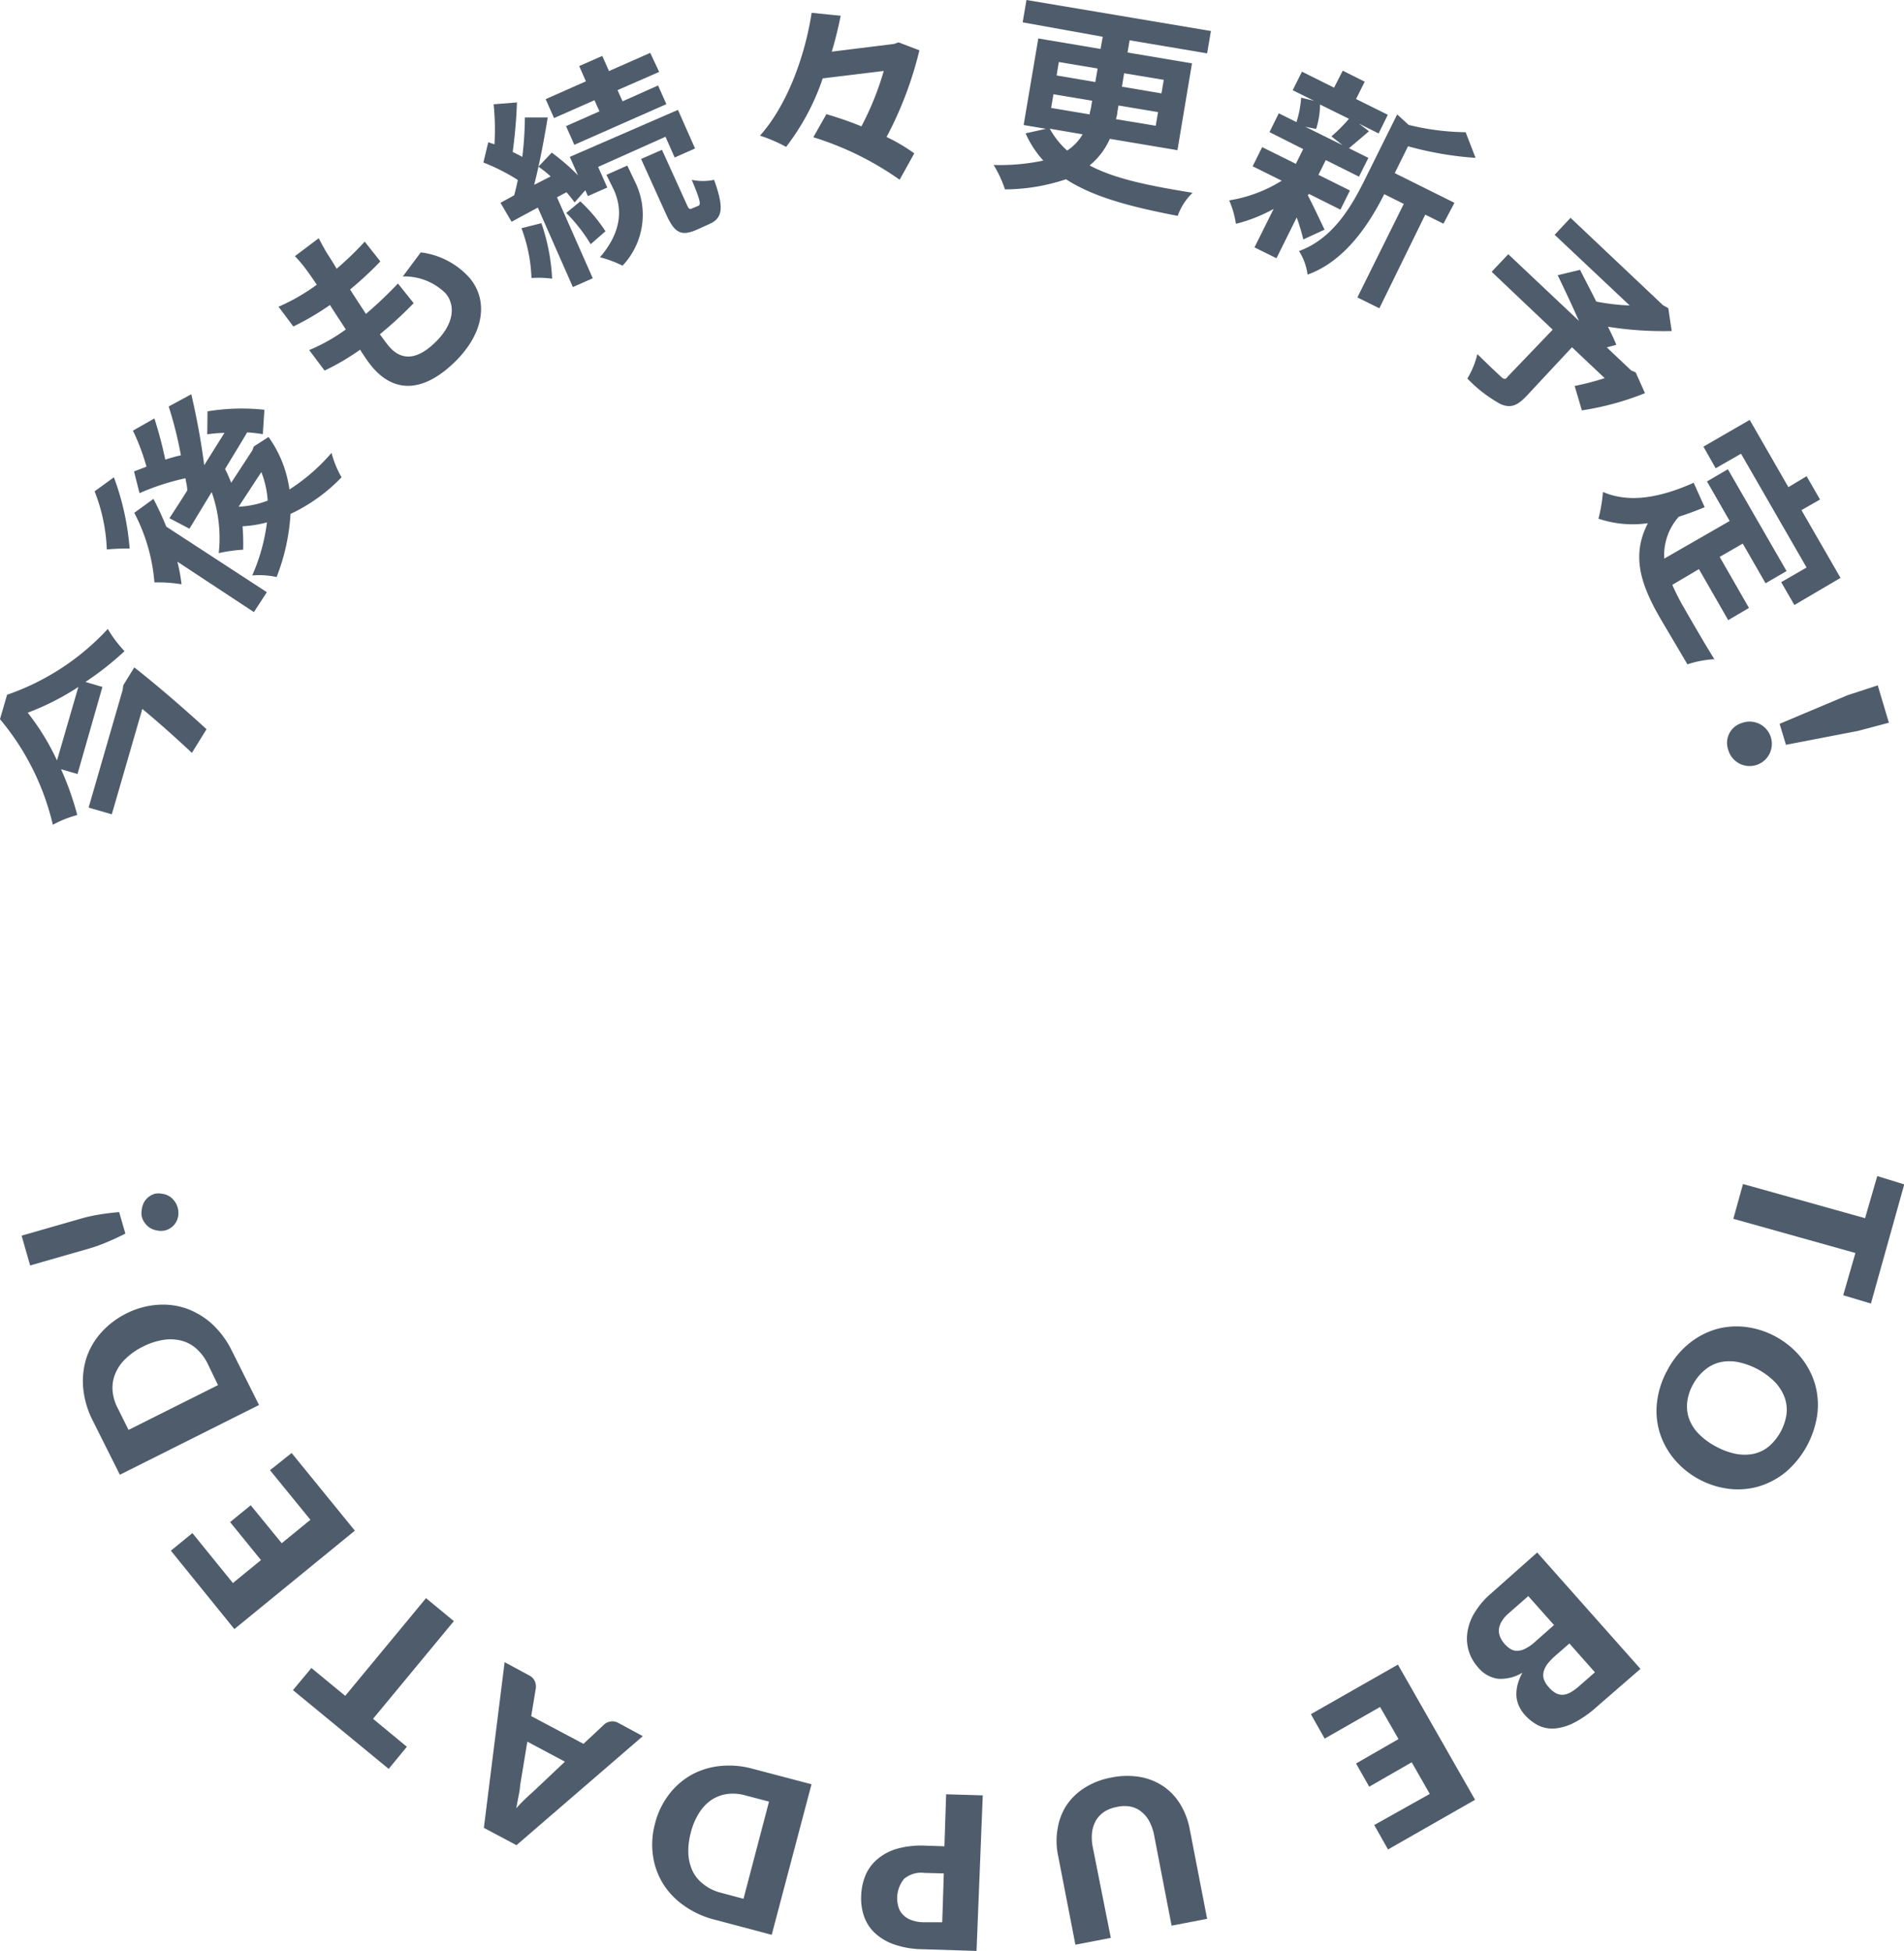 <svg xmlns="http://www.w3.org/2000/svg" viewBox="0 0 155.98 159.78"><defs><style>.cls-1{fill:#4e5c6b;}</style></defs><g id="レイヤー_2" data-name="レイヤー 2"><g id="レイヤー_1-2" data-name="レイヤー 1"><path class="cls-1" d="M151,106.08l1-3.46-10-2.8.79-2.85,10,2.8,1-3.45L156,97l-2.73,9.76Z"/><path class="cls-1" d="M139.13,121.12a6.88,6.88,0,0,1-2-1.65,6.28,6.28,0,0,1-1.17-2.17,6.07,6.07,0,0,1-.21-2.49,7.14,7.14,0,0,1,.86-2.62,7,7,0,0,1,1.74-2.14,6.32,6.32,0,0,1,2.21-1.18,6.14,6.14,0,0,1,2.46-.19,6.87,6.87,0,0,1,2.49.81,7,7,0,0,1,2,1.65,6.32,6.32,0,0,1,1.17,2.18,6.25,6.25,0,0,1,.2,2.49,7.59,7.59,0,0,1-2.6,4.76,6.38,6.38,0,0,1-2.21,1.17,6.14,6.14,0,0,1-2.46.19A6.88,6.88,0,0,1,139.13,121.12Zm1.45-2.65a5.64,5.64,0,0,0,1.62.6,3.76,3.76,0,0,0,1.46,0,3,3,0,0,0,1.24-.6,4.34,4.34,0,0,0,1.46-2.67,3.06,3.06,0,0,0-.17-1.38,3.75,3.75,0,0,0-.78-1.23,6,6,0,0,0-3-1.63,3.59,3.59,0,0,0-1.46,0,3,3,0,0,0-1.25.61,4,4,0,0,0-1,1.21,3.86,3.86,0,0,0-.48,1.46,3,3,0,0,0,.16,1.37,3.44,3.44,0,0,0,.79,1.23A5.61,5.61,0,0,0,140.58,118.47Z"/><path class="cls-1" d="M130.84,139.76a8.86,8.86,0,0,1-1.85,1.31,4.31,4.31,0,0,1-1.59.49,2.6,2.6,0,0,1-1.36-.24,3.76,3.76,0,0,1-1.14-.89,2.82,2.82,0,0,1-.46-.7,2.48,2.48,0,0,1-.21-.81,3.05,3.05,0,0,1,.09-.93,4.34,4.34,0,0,1,.4-1,3.42,3.42,0,0,1-2,.5,2.55,2.55,0,0,1-1.62-.92,3.5,3.5,0,0,1-.89-2.86,4.25,4.25,0,0,1,.58-1.61,6.5,6.5,0,0,1,1.33-1.57l3.81-3.38,8.46,9.53Zm-7.25-7.63a2.67,2.67,0,0,0-.62.75,1.5,1.5,0,0,0-.18.67,1.31,1.31,0,0,0,.14.59,2.2,2.2,0,0,0,.83.92,1,1,0,0,0,.55.14A1.49,1.49,0,0,0,125,135a3.39,3.39,0,0,0,.76-.54l1.55-1.37-2.11-2.37Zm7.07,4.83-2.09-2.36-1.15,1a5.24,5.24,0,0,0-.62.64,1.92,1.92,0,0,0-.33.63,1.16,1.16,0,0,0,0,.64,1.81,1.81,0,0,0,.41.67,2.07,2.07,0,0,0,.58.49,1.13,1.13,0,0,0,.59.13,1.45,1.45,0,0,0,.62-.2,4,4,0,0,0,.7-.51Z"/><path class="cls-1" d="M117.13,146.92l-1.48-2.59-3.48,2-1.08-1.9,3.48-2-1.51-2.63-4.54,2.59-1.13-2,7.13-4.06,6.32,11.07-7.13,4.07-1.13-2Z"/><path class="cls-1" d="M91.45,148a2.79,2.79,0,0,0-1,.39,2.27,2.27,0,0,0-.67.71,2.71,2.71,0,0,0-.32,1,4,4,0,0,0,.07,1.22L91,158.71l-2.9.56-1.44-7.41a5.73,5.73,0,0,1,0-2.18,4.8,4.8,0,0,1,.74-1.87,5,5,0,0,1,1.49-1.41,6.12,6.12,0,0,1,2.16-.82,6.35,6.35,0,0,1,2.33-.05,5,5,0,0,1,1.9.75,4.81,4.81,0,0,1,1.39,1.45,6.1,6.1,0,0,1,.78,2l1.44,7.42-2.91.56-1.43-7.4a4,4,0,0,0-.4-1.15,2.46,2.46,0,0,0-.66-.79,2,2,0,0,0-.88-.41A2.67,2.67,0,0,0,91.45,148Z"/><path class="cls-1" d="M75.54,159.64a7.3,7.3,0,0,1-2.31-.4,4.43,4.43,0,0,1-1.56-.93,3.37,3.37,0,0,1-.88-1.35,4.46,4.46,0,0,1-.24-1.65,4.82,4.82,0,0,1,.36-1.74,3.5,3.5,0,0,1,1-1.33,4.29,4.29,0,0,1,1.62-.84,7.39,7.39,0,0,1,2.3-.24l1.54.05.14-4.26,3,.09L80,159.78Zm.2-6.25a2.18,2.18,0,0,0-1.68.49,2.51,2.51,0,0,0-.45,2.32,1.44,1.44,0,0,0,.38.63,1.7,1.7,0,0,0,.66.42,2.88,2.88,0,0,0,1,.18l1.54,0,.13-4Z"/><path class="cls-1" d="M53.67,149.32A6.5,6.5,0,0,1,54.78,147a6,6,0,0,1,1.81-1.61,6.17,6.17,0,0,1,2.36-.75,7.23,7.23,0,0,1,2.74.23l4.79,1.26-3.26,12.33-4.79-1.27A7.41,7.41,0,0,1,55.94,156a6.15,6.15,0,0,1-1.68-1.82,6,6,0,0,1-.78-2.3A6.53,6.53,0,0,1,53.67,149.32Zm2.92.78a5.85,5.85,0,0,0-.2,1.71,3.81,3.81,0,0,0,.35,1.43,3,3,0,0,0,.88,1.07A3.71,3.71,0,0,0,59,155l1.91.51L63,147.55l-1.91-.5a3.75,3.75,0,0,0-1.54-.12,3.08,3.08,0,0,0-1.29.5,3.58,3.58,0,0,0-1,1.07A5.44,5.44,0,0,0,56.59,150.1Z"/><path class="cls-1" d="M41.34,136.13l2,1.08a1,1,0,0,1,.46.45,1.11,1.11,0,0,1,.1.57l-.38,2.32,4.28,2.27,1.71-1.6a1,1,0,0,1,.51-.23.94.94,0,0,1,.64.12l2,1.08-10.35,8.93-2.67-1.42Zm1.86,6.51-.6,3.64c0,.23-.06.51-.12.82s-.12.64-.19,1c.24-.27.48-.52.71-.74s.43-.41.61-.56l2.67-2.52Z"/><path class="cls-1" d="M25.51,136.61l2.77,2.28,6.62-8,2.28,1.88-6.62,8,2.77,2.29-1.49,1.81L24,138.42Z"/><path class="cls-1" d="M19.08,129.65l2.3-1.88-2.53-3.11,1.69-1.38,2.54,3.11,2.35-1.92-3.31-4.06L23.89,119l5.18,6.36-9.87,8.06L14,127l1.76-1.44Z"/><path class="cls-1" d="M10.34,107.58a6.69,6.69,0,0,1,2.5-.71,5.91,5.91,0,0,1,2.41.29,6.37,6.37,0,0,1,2.12,1.27A7.45,7.45,0,0,1,19,110.64l2.22,4.43-11.4,5.71-2.22-4.43a7.39,7.39,0,0,1-.78-2.63,6.29,6.29,0,0,1,.25-2.47,5.85,5.85,0,0,1,1.21-2.1A6.9,6.9,0,0,1,10.34,107.58Zm1.36,2.71a5.6,5.6,0,0,0-1.42,1,3.47,3.47,0,0,0-.83,1.2,3,3,0,0,0-.23,1.37,3.71,3.71,0,0,0,.43,1.48l.88,1.77,7.33-3.67L17,111.66a4,4,0,0,0-.94-1.23,3,3,0,0,0-1.23-.64,3.77,3.77,0,0,0-1.47-.05A5.76,5.76,0,0,0,11.7,110.29Z"/><path class="cls-1" d="M1.77,101.2l4.81-1.38a12.49,12.49,0,0,1,1.56-.35c.53-.09,1.07-.15,1.62-.2l.51,1.76c-.49.25-1,.49-1.48.69a12.88,12.88,0,0,1-1.51.54l-4.81,1.38Zm11.72-.42a1.53,1.53,0,0,1-.6,0,1.64,1.64,0,0,1-.54-.18,1.46,1.46,0,0,1-.44-.38,1.49,1.49,0,0,1-.29-.56,1.41,1.41,0,0,1,0-.61,1.52,1.52,0,0,1,.17-.56,1.39,1.39,0,0,1,.36-.44,1.5,1.5,0,0,1,.53-.28,1.56,1.56,0,0,1,.6,0,1.43,1.43,0,0,1,.55.18,1.49,1.49,0,0,1,.44.39,1.55,1.55,0,0,1,.28.54,1.73,1.73,0,0,1,.06.63,1.47,1.47,0,0,1-.17.55,1.3,1.3,0,0,1-.37.44A1.42,1.42,0,0,1,13.49,100.78Z"/><path class="cls-1" d="M.58,56.9a20.18,20.18,0,0,0,8.25-5.39,10.09,10.09,0,0,0,1.37,1.82A24.54,24.54,0,0,1,7,55.85l1.39.41L6.35,63.39,5,63a24.18,24.18,0,0,1,1.33,3.75,8.7,8.7,0,0,0-2,.8A20.88,20.88,0,0,0,0,58.9Zm5.84-.64a21.12,21.12,0,0,1-4.15,2.11,19.74,19.74,0,0,1,2.4,3.91Zm3.68-.14L11,54.66c1.82,1.42,4.09,3.39,5.92,5.06l-1.2,1.94c-1.23-1.16-2.78-2.54-4.06-3.6l-2.5,8.63-1.9-.55,2.79-9.64Z"/><path class="cls-1" d="M9.33,39.09a21.49,21.49,0,0,1,1.29,5.84A16.52,16.52,0,0,0,8.75,45a14.33,14.33,0,0,0-1-4.76ZM22,35.79a9.58,9.58,0,0,1,1.71,4.3,15.76,15.76,0,0,0,3.45-3,8,8,0,0,0,.82,2,14.05,14.05,0,0,1-4.18,3,16.85,16.85,0,0,1-1.14,5.17,6.54,6.54,0,0,0-2-.13,15.35,15.35,0,0,0,1.21-4.35,9.24,9.24,0,0,1-2,.32,17.91,17.91,0,0,1,.05,1.92,12.36,12.36,0,0,0-2,.28,11.28,11.28,0,0,0-.58-5l-1.82,3-1.64-.86c.43-.66.93-1.42,1.46-2.27,0-.32-.09-.66-.15-1a19.58,19.58,0,0,0-3.76,1.22l-.45-1.78L12,38.22a17.58,17.58,0,0,0-1.11-2.95l1.76-1a34.62,34.62,0,0,1,.89,3.37c.45-.14.89-.27,1.28-.35a31.62,31.62,0,0,0-1-4l1.85-1a58,58,0,0,1,1.06,5.81l1.66-2.65a12.55,12.55,0,0,0-1.41.12L17,33.69a17.23,17.23,0,0,1,4.66-.13l-.13,2a12.6,12.6,0,0,0-1.28-.15c-.59,1-1.21,2-1.81,3,.18.36.35.74.5,1.13l1.73-2.65.12-.32Zm-9.43,5.07a23.7,23.7,0,0,1,1.05,2.27l8.24,5.37L20.8,50.13,14.53,46a13.48,13.48,0,0,1,.34,1.85,12.36,12.36,0,0,0-2.22-.15A14.75,14.75,0,0,0,11,42Zm7,.64A7.67,7.67,0,0,0,21.93,41a7.82,7.82,0,0,0-.52-2.34l-1.86,2.84Z"/><path class="cls-1" d="M34.47,20.67a6.42,6.42,0,0,1,4,2.09c1.68,2,1.12,4.95-1.78,7.4-2.09,1.77-4.32,2.1-6.19-.1-.27-.32-.63-.83-1-1.42a19.44,19.44,0,0,1-2.91,1.71l-1.26-1.68a14.47,14.47,0,0,0,3-1.69c-.42-.65-.87-1.32-1.3-2a22.36,22.36,0,0,1-3,1.76l-1.21-1.62a16.13,16.13,0,0,0,3.13-1.8c-.29-.44-.56-.83-.79-1.14a10.65,10.65,0,0,0-1-1.2l1.95-1.47c.3.57.53,1,.77,1.37s.41.64.7,1.13a26.6,26.6,0,0,0,2.3-2.22l1.28,1.62a29.62,29.62,0,0,1-2.48,2.3c.42.66.87,1.35,1.3,2l.09-.08a33.36,33.36,0,0,0,2.53-2.41l1.29,1.61c-.69.7-1.42,1.41-2.24,2.1l-.53.45c.3.41.56.77.76,1,.92,1.08,2.09,1.11,3.4,0,1.85-1.56,2.15-3.26,1.22-4.36A4.79,4.79,0,0,0,33,22.64Z"/><path class="cls-1" d="M45.63,16.16l2.93,6.63-1.63.72L44.06,17l-2.15,1.16L41,16.61,42.12,16c.11-.39.21-.82.3-1.26a16.2,16.2,0,0,0-2.82-1.43L40,11.65l.51.17a20.73,20.73,0,0,0-.07-3.28l1.91-.15A40.22,40.22,0,0,1,42,12.45c.28.13.56.27.79.4A28.59,28.59,0,0,0,43,9.62l1.87,0c-.28,1.73-.67,3.8-1.11,5.52l1.35-.69c-.31-.29-.65-.56-1-.8l1.09-1.15a17.39,17.39,0,0,1,2.15,1.86l-.67-1.51L55.54,9l1.4,3.16-1.67.74-.75-1.7L49,13.67l.75,1.69-1.59.7-.21-.48-.88,1c-.17-.25-.4-.53-.66-.84Zm-1.28,2.12a16.13,16.13,0,0,1,.88,4.54,8.62,8.62,0,0,0-1.69-.05,12.84,12.84,0,0,0-.82-4.08ZM48.7,8.21,45.39,9.67,44.7,8.12,48,6.66l-.55-1.25,1.89-.83.55,1.24,3.38-1.49L54,5.89,50.59,7.38,51,8.3,53.91,7l.68,1.53-7.54,3.33-.68-1.53,2.74-1.21Zm-1.16,8.28a13.2,13.2,0,0,1,2.06,2.45L48.39,20a13.53,13.53,0,0,0-2-2.56Zm2.14-2.17,1.71-.76L52,14.84a6.08,6.08,0,0,1-1,6.92,9.2,9.2,0,0,0-1.85-.69c2.07-2.41,1.66-4.33,1.15-5.5Zm7.52,2.54c.23-.09.2-.39-.53-2.13a4.49,4.49,0,0,0,1.83,0c.85,2.36.68,3.15-.41,3.63l-1,.45c-1.36.6-1.87.21-2.57-1.37l-2-4.42,1.71-.75,2,4.41c.19.44.25.49.46.39Z"/><path class="cls-1" d="M75.32,4.12a30.26,30.26,0,0,1-2.69,7.1,14.33,14.33,0,0,1,2.27,1.34l-1.2,2.16a25.06,25.06,0,0,0-7.07-3.48L67.7,9.35c.89.26,1.88.59,2.87,1A24,24,0,0,0,72.4,5.81l-5,.61a19.27,19.27,0,0,1-3,5.61,12.43,12.43,0,0,0-2.14-.92C64.61,8.48,66,4.3,66.49,1.05l2.38.24c-.2,1-.43,1.94-.73,2.94l5.1-.63.37-.13Z"/><path class="cls-1" d="M90.92,11.37a5.83,5.83,0,0,1-1.66,2.18c2.12,1.12,4.93,1.67,8.44,2.24a4.87,4.87,0,0,0-1.22,1.89c-3.73-.72-6.86-1.51-9.15-3a15.86,15.86,0,0,1-5,.83,9.62,9.62,0,0,0-.93-2,17,17,0,0,0,4.07-.36,8.25,8.25,0,0,1-1.45-2.23l1.67-.37-1.83-.31,1.2-7.09,5.1.86.18-1L83.78,1.83,84.09,0,99.2,2.54l-.31,1.83L92.54,3.3l-.17,1,5.28.89L96.46,12.3ZM86,10.54a6.8,6.8,0,0,0,1.42,1.79A3.86,3.86,0,0,0,88.69,11Zm.11-1.7,3.16.53c0-.18.08-.37.11-.56l.09-.56-3.17-.53Zm.45-2.66,3.17.54.19-1.11-3.18-.53Zm8.31,3-3.24-.54-.1.57c0,.17-.06.36-.11.55l3.26.54ZM92.09,6l-.18,1.1,3.24.55.19-1.11Z"/><path class="cls-1" d="M107.14,16c.36.67,1.15,2.35,1.37,2.81l-1.74.8a17.14,17.14,0,0,0-.54-1.8l-1.66,3.34-1.8-.89,1.57-3.15a12.76,12.76,0,0,1-3.09,1.22,7.84,7.84,0,0,0-.55-1.92A11.5,11.5,0,0,0,105,14.8l-2.38-1.18.78-1.57,2.76,1.37.6-1.21L104,10.82l.76-1.54,1.45.72a8.2,8.2,0,0,0,.38-2l1.07.26-1.76-.87.76-1.52,2.63,1.31L110,5.79l1.8.9-.71,1.42,2.6,1.29-.75,1.53-1.62-.81.83.63c-.62.53-1.18,1-1.64,1.39l1.59.79-.77,1.54-2.72-1.36-.6,1.21,2.58,1.28-.78,1.57-2.58-1.29Zm11.11,2.32-1.49-.74L113,25.25l-1.8-.89L115,16.7l-1.6-.8c-1.17,2.33-3.15,5.47-6.28,6.59a4.78,4.78,0,0,0-.7-1.93c2.75-1,4.26-3.59,5.34-5.75l2.7-5.44.94.86a20.51,20.51,0,0,0,4.67.6l.81,2.1a27.64,27.64,0,0,1-5.53-.95l-1.09,2.2,4.89,2.43ZM108.14,8.56a6.74,6.74,0,0,1-.32,2l-.89-.18L110,11.9l-.93-.73a13.05,13.05,0,0,0,1.44-1.44Z"/><path class="cls-1" d="M134.76,32.2a23.21,23.21,0,0,1-5.17,1.41l-.59-2a22,22,0,0,0,2.46-.64l-2.68-2.53-3.73,4c-.76.8-1.3,1-2.11.66A11.23,11.23,0,0,1,120.21,31a7,7,0,0,0,.82-2c.73.73,1.67,1.61,1.93,1.85s.38.24.55,0L127.2,27l-5-4.74,1.36-1.44,5.79,5.46c-.57-1.29-1.22-2.66-1.74-3.74l1.83-.44c.38.75.86,1.66,1.33,2.6a17.82,17.82,0,0,0,2.74.32l-6.15-5.79,1.3-1.39L136.24,25l.43.24.28,1.87a28.74,28.74,0,0,1-5.22-.35c.27.56.52,1.06.68,1.48l-.78.21,2,1.89.37.16Z"/><path class="cls-1" d="M137,47.9a17.52,17.52,0,0,0,.9,1.78c.47.82,1.91,3.32,2.55,4.31a8.21,8.21,0,0,0-2.21.42L136,50.62c-1.62-2.81-2.36-5.15-1-7.77a8.77,8.77,0,0,1-4.05-.37,13.16,13.16,0,0,0,.37-2.19c2.16.94,4.68.47,7.43-.75l.9,2c-.73.3-1.43.56-2.12.78a4.72,4.72,0,0,0-1.19,3.43l5.36-3.08-1.86-3.24,1.71-1,4.81,8.34-1.72,1-1.87-3.25-1.89,1.09,2.4,4.18-1.7,1-2.4-4.18Zm3.55-9.55-1-1.77,3.79-2.19,3.17,5.51L148,39l1.1,1.91-1.52.87,3.2,5.55L147,49.55l-1.08-1.87,2.08-1.2-5.37-9.32Z"/><path class="cls-1" d="M142.71,59.21a1.82,1.82,0,1,1-1.12,2.23A1.7,1.7,0,0,1,142.71,59.21Zm8.64-2.27,2.48-.81.91,3.06-2.52.67L146.31,61l-.52-1.72Z"/></g></g></svg>